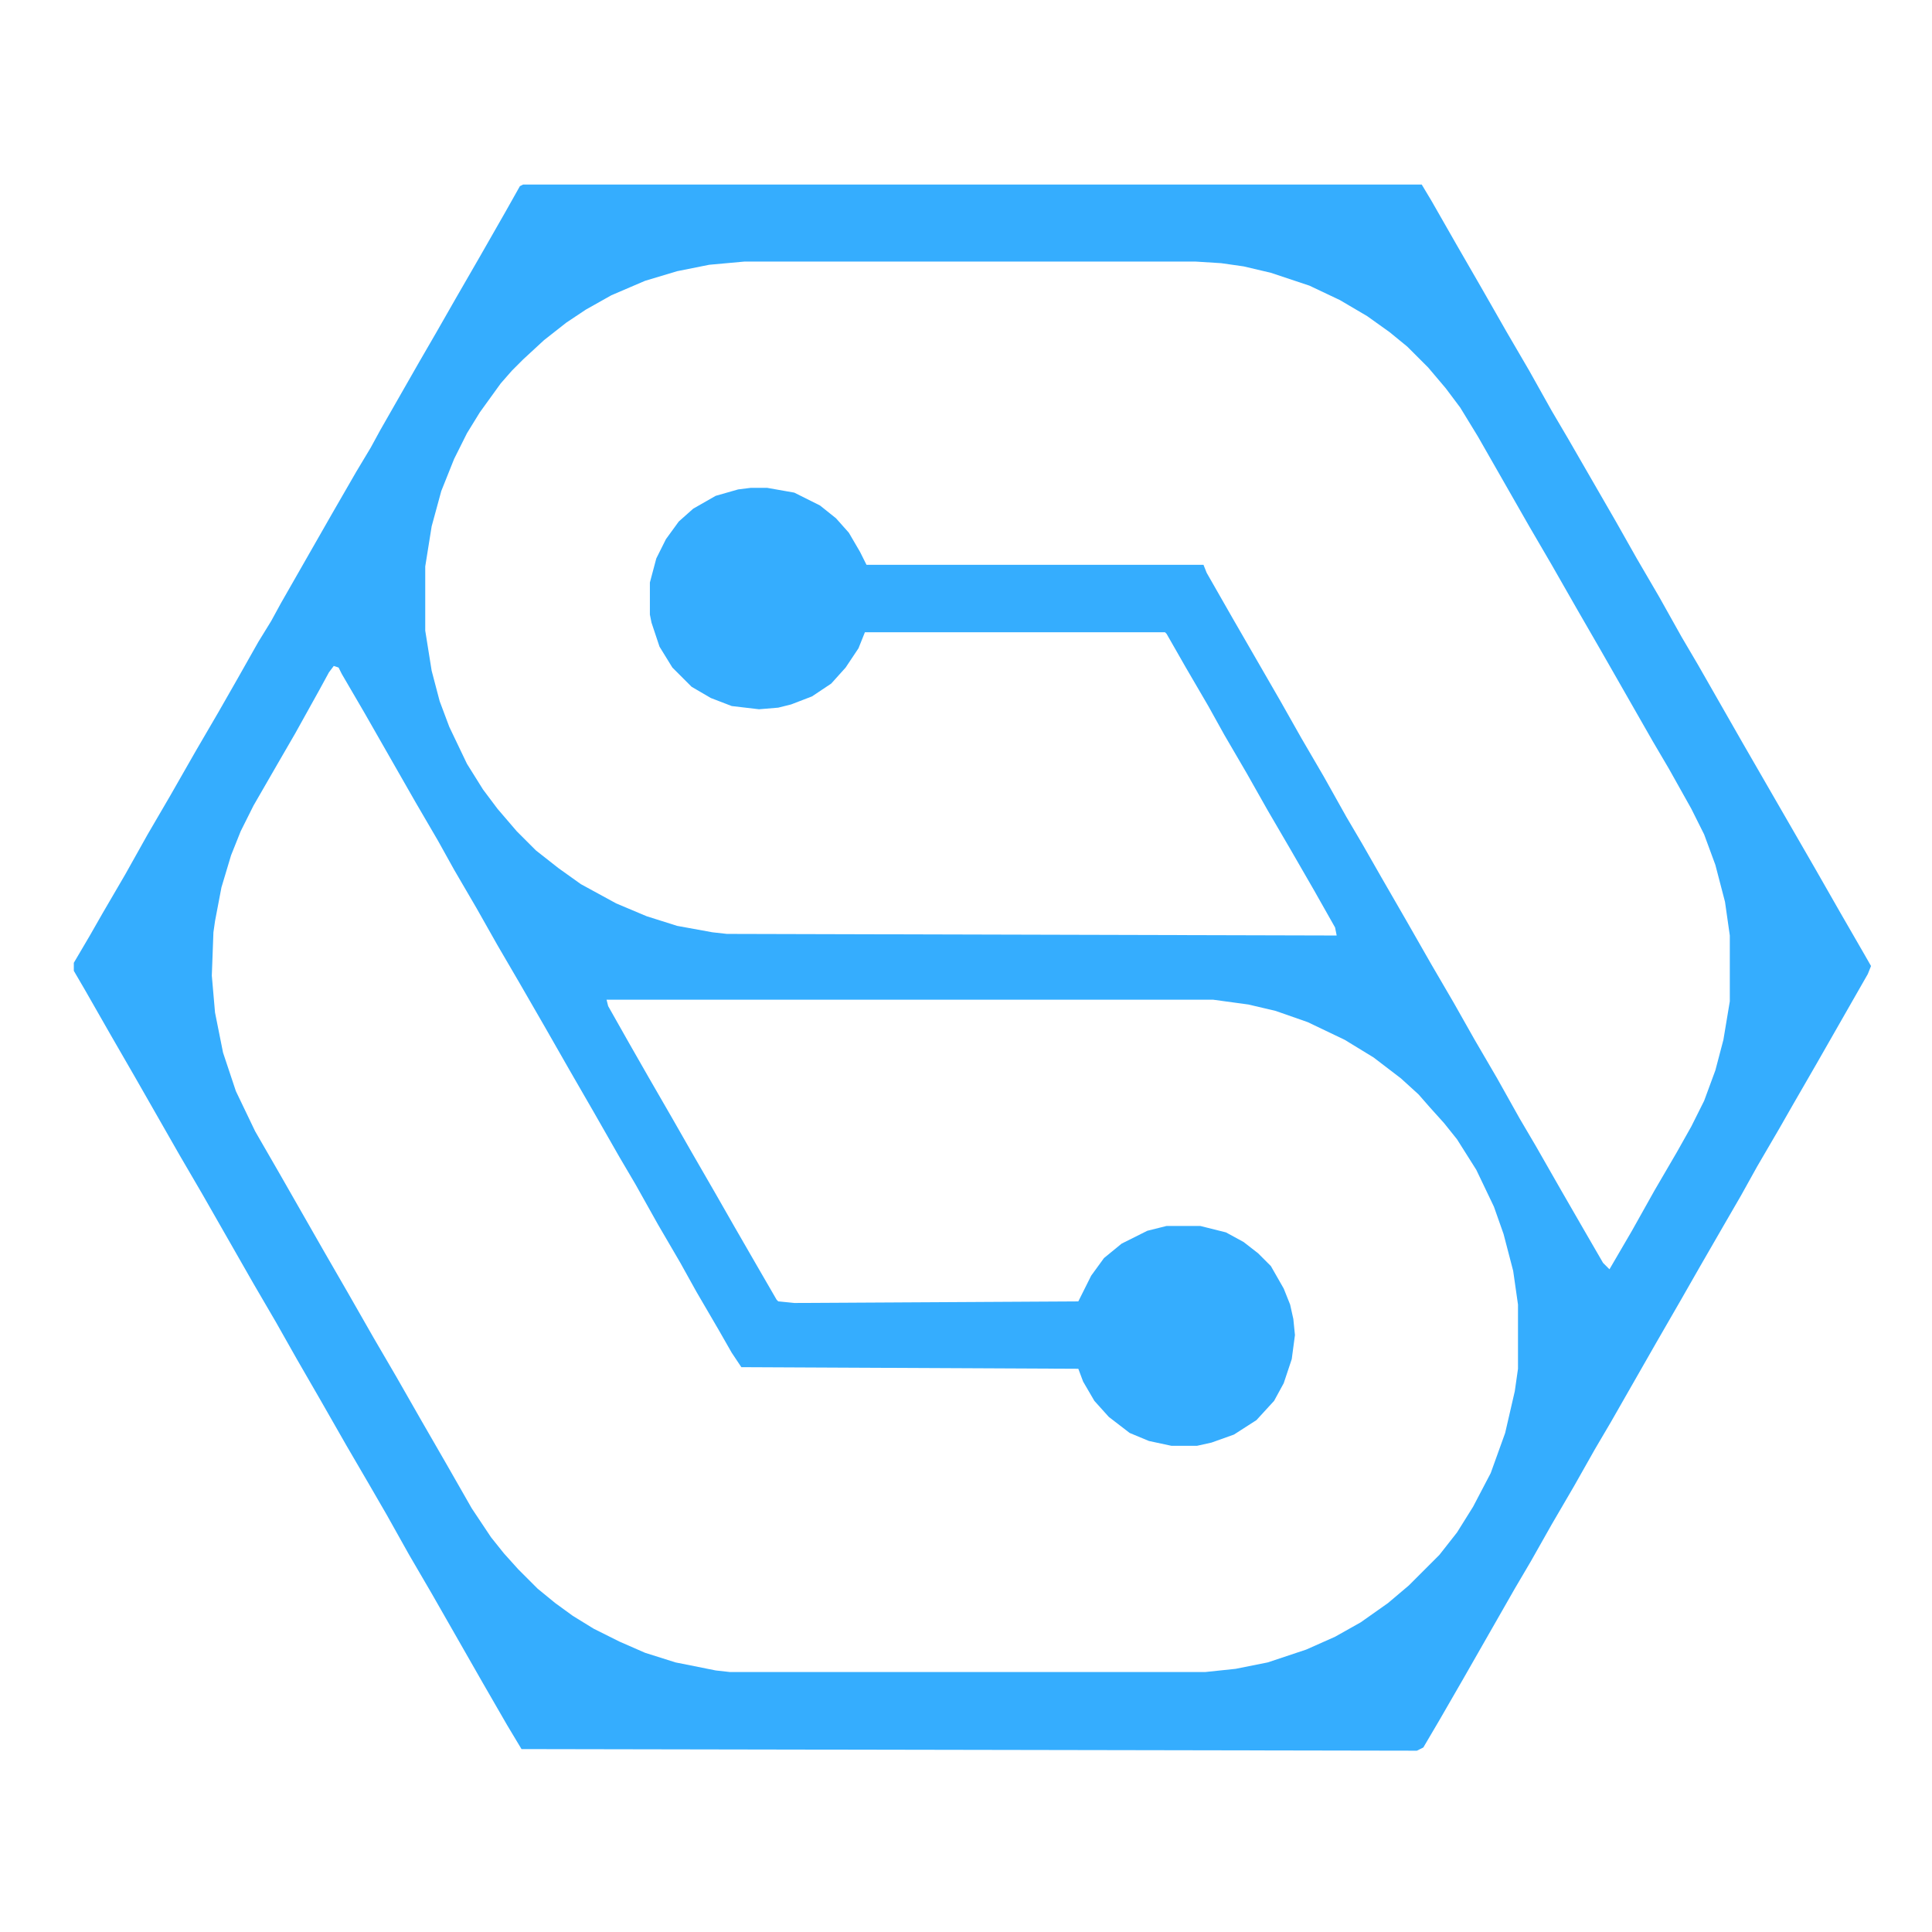 <?xml version="1.0" encoding="UTF-8"?>
<svg version="1.1" viewBox="0 0 1200 1204" width="1280" height="1280" xmlns="http://www.w3.org/2000/svg">
<path transform="translate(324,115)" d="m0 0h560l6 10 16 28 15 26 16 28 14 24 14 25 10 17 30 52 13 23 14 24 14 25 10 17 28 49 45 78 16 28 15 26 4 7-2 5-32 56-15 26-8 14-14 24-10 18-11 19-15 26-12 21-15 26-28 49-10 17-13 23-14 24-13 23-10 17-32 56-15 26-10 17-4 2-558-1-9-15-15-26-32-56-14-24-14-25-11-19-14-24-16-28-15-26-13-23-14-24-32-56-14-24-28-49-15-26-16-28-7-12v-5l10-17 8-14 14-24 14-25 14-24 16-28 14-24 12-21 13-23 8-13 6-11 32-56 15-26 9-15 6-11 24-42 11-19 12-21 15-26 16-28 9-16zm138 48-22 2-20 4-20 6-21 9-16 9-12 8-14 11-13 12-7 7-7 8-13 18-8 13-8 16-8 20-6 22-4 25v40l4 25 5 19 6 16 11 23 10 16 9 12 12 14 12 12 14 11 14 10 22 12 19 8 19 6 22 4 9 1 380 1-1-5-13-23-15-26-14-24-13-23-14-24-10-18-14-24-12-21-1-1h-187l-4 10-8 12-9 10-12 8-13 5-8 2-12 1-17-2-13-5-12-7-12-12-8-13-5-15-1-5v-20l4-15 6-12 8-11 9-8 14-8 14-4 8-1h10l17 3 16 8 10 8 8 9 7 12 4 8h210l2 5 16 28 30 52 13 23 14 24 14 25 10 17 12 21 15 26 16 28 14 24 13 23 14 24 14 25 10 17 16 28 15 26 11 19 4 4 14-24 14-25 14-24 9-16 8-16 7-19 5-19 4-24v-41l-3-21-6-23-7-19-8-16-14-25-10-17-32-56-15-26-16-28-14-24-32-56-11-18-9-12-11-13-13-13-11-9-14-10-17-10-19-9-24-8-17-4-14-2-16-1zm-256 252-3 4-6 11-15 27-11 19-15 26-8 16-6 15-6 20-4 21-1 7-1 27 2 23 5 25 8 24 12 25 15 26 28 49 15 26 16 28 14 24 16 28 15 26 16 28 12 18 8 10 9 10 12 12 11 9 11 8 13 8 16 8 16 7 19 6 25 5 9 1h296l19-2 20-4 24-8 18-8 16-9 17-12 13-11 19-19 11-14 10-16 11-21 9-25 6-26 2-14v-40l-3-21-6-23-6-17-11-23-12-19-8-10-9-10-7-8-11-10-17-13-18-11-23-11-20-7-17-4-22-3h-378l1 4 13 23 12 21 15 26 12 21 15 26 12 21 15 26 11 19 1 1 10 1 177-1 8-16 8-11 11-9 16-8 12-3h21l16 4 11 6 9 7 8 8 8 14 4 10 2 9 1 10-2 15-5 15-6 11-11 12-14 9-14 5-9 2h-16l-14-3-12-5-13-10-9-10-7-12-3-8-210-1-6-9-8-14-14-24-10-18-14-24-14-25-10-17-16-28-15-26-16-28-15-26-14-24-13-23-14-24-10-18-14-24-32-56-14-24-2-4z" fill="#35ADFE"/>
</svg>
